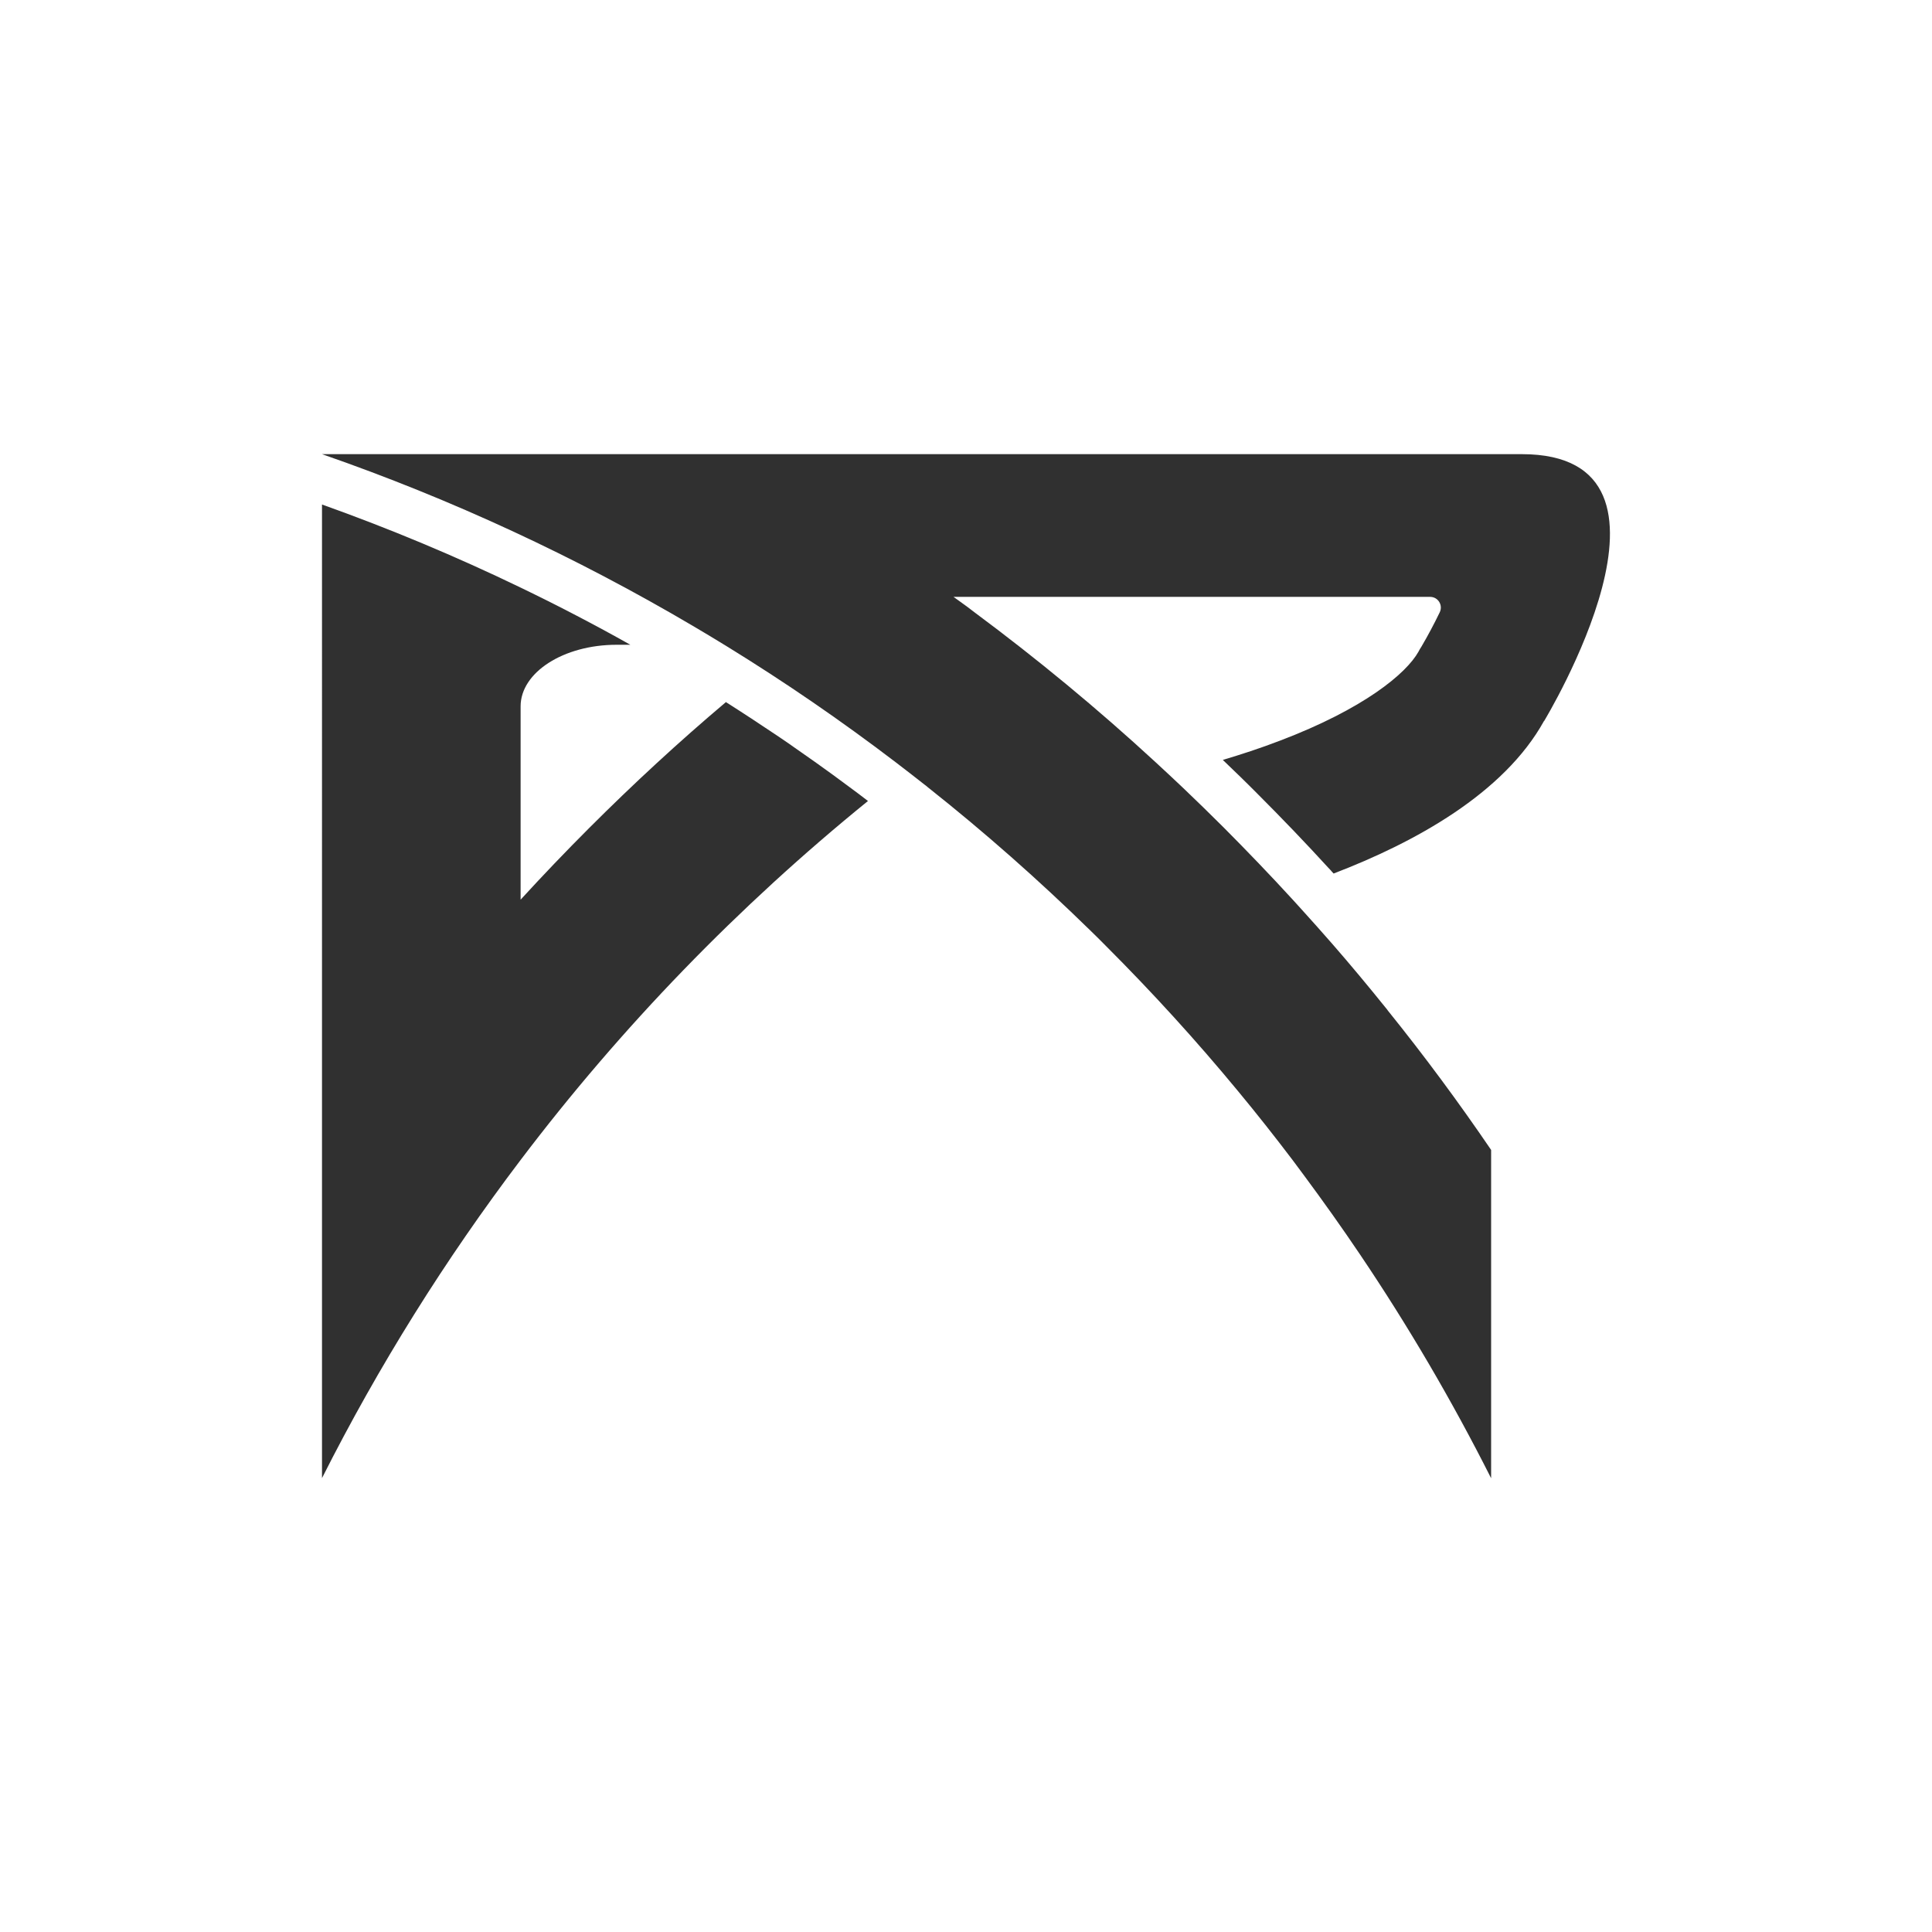 <?xml version="1.0" encoding="UTF-8"?>
<svg id="Layer_1" data-name="Layer 1" xmlns="http://www.w3.org/2000/svg" viewBox="0 0 150 150">
  <defs>
    <style>
      .cls-1 {
        fill: #303030;
        stroke-width: 0px;
      }
    </style>
  </defs>
  <path class="cls-1" d="M67.4,62.18c-10.07,8.17-19.14,17.53-26.98,27.88-5.85,7.72-11.02,15.98-15.42,24.7V39.17c5.24,1.87,10.39,4.02,15.42,6.45,2.88,1.39,5.73,2.87,8.52,4.44h-1.07c-4.11,0-7.45,2.14-7.45,4.78v15.01c1.73-1.89,3.51-3.75,5.33-5.57,3.42-3.42,6.95-6.68,10.61-9.77,1.4.89,2.8,1.81,4.18,2.74.46.31.92.63,1.37.95.46.32.91.64,1.37.96.45.32.9.64,1.35.97.45.33.9.66,1.34.99.45.33.89.66,1.33,1,.03.03.06.05.1.07Z"/>
  <path class="cls-1" d="M119.88,55.97c-3.12,5.64-10.04,9.44-16.34,11.85-.09-.09-.17-.19-.26-.29l-.19-.2c-1.69-1.85-3.52-3.76-5.45-5.69-.87-.88-1.78-1.76-2.7-2.64,1.37-.41,2.89-.9,4.45-1.5,6.47-2.46,9.79-5.19,10.75-6.92l.09-.17.12-.19c.49-.83.98-1.75,1.43-2.68.27-.56-.13-1.2-.75-1.2h-37c.17.12.33.24.5.36.38.27.76.55,1.13.84,4.86,3.61,9.55,7.48,14.04,11.62.71.65,1.41,1.31,2.11,1.97,1.08,1.03,2.15,2.07,3.21,3.13,1.82,1.83,3.6,3.68,5.33,5.57.23.25.46.5.69.76h0c.8.88,1.59,1.77,2.37,2.66,1.43,1.64,2.82,3.31,4.18,5,.06.07.12.14.17.22,2.82,3.5,5.49,7.11,8.01,10.81v25.49c-3.04-6.03-6.44-11.83-10.19-17.39-1.4-2.08-2.86-4.13-4.35-6.14-.29-.39-.58-.78-.87-1.17-1.38-1.82-2.8-3.62-4.26-5.38-3.23-3.91-6.65-7.66-10.23-11.24-.4-.41-.81-.81-1.22-1.21-4-3.91-8.2-7.62-12.58-11.09-.1-.09-.2-.17-.3-.24-.74-.58-1.48-1.16-2.23-1.73-4.21-3.21-8.59-6.22-13.11-9-.88-.54-1.77-1.08-2.66-1.6-9.06-5.34-18.69-9.82-28.77-13.32h93.15c14.32,0,1.73,20.73,1.73,20.73Z"/>
</svg>